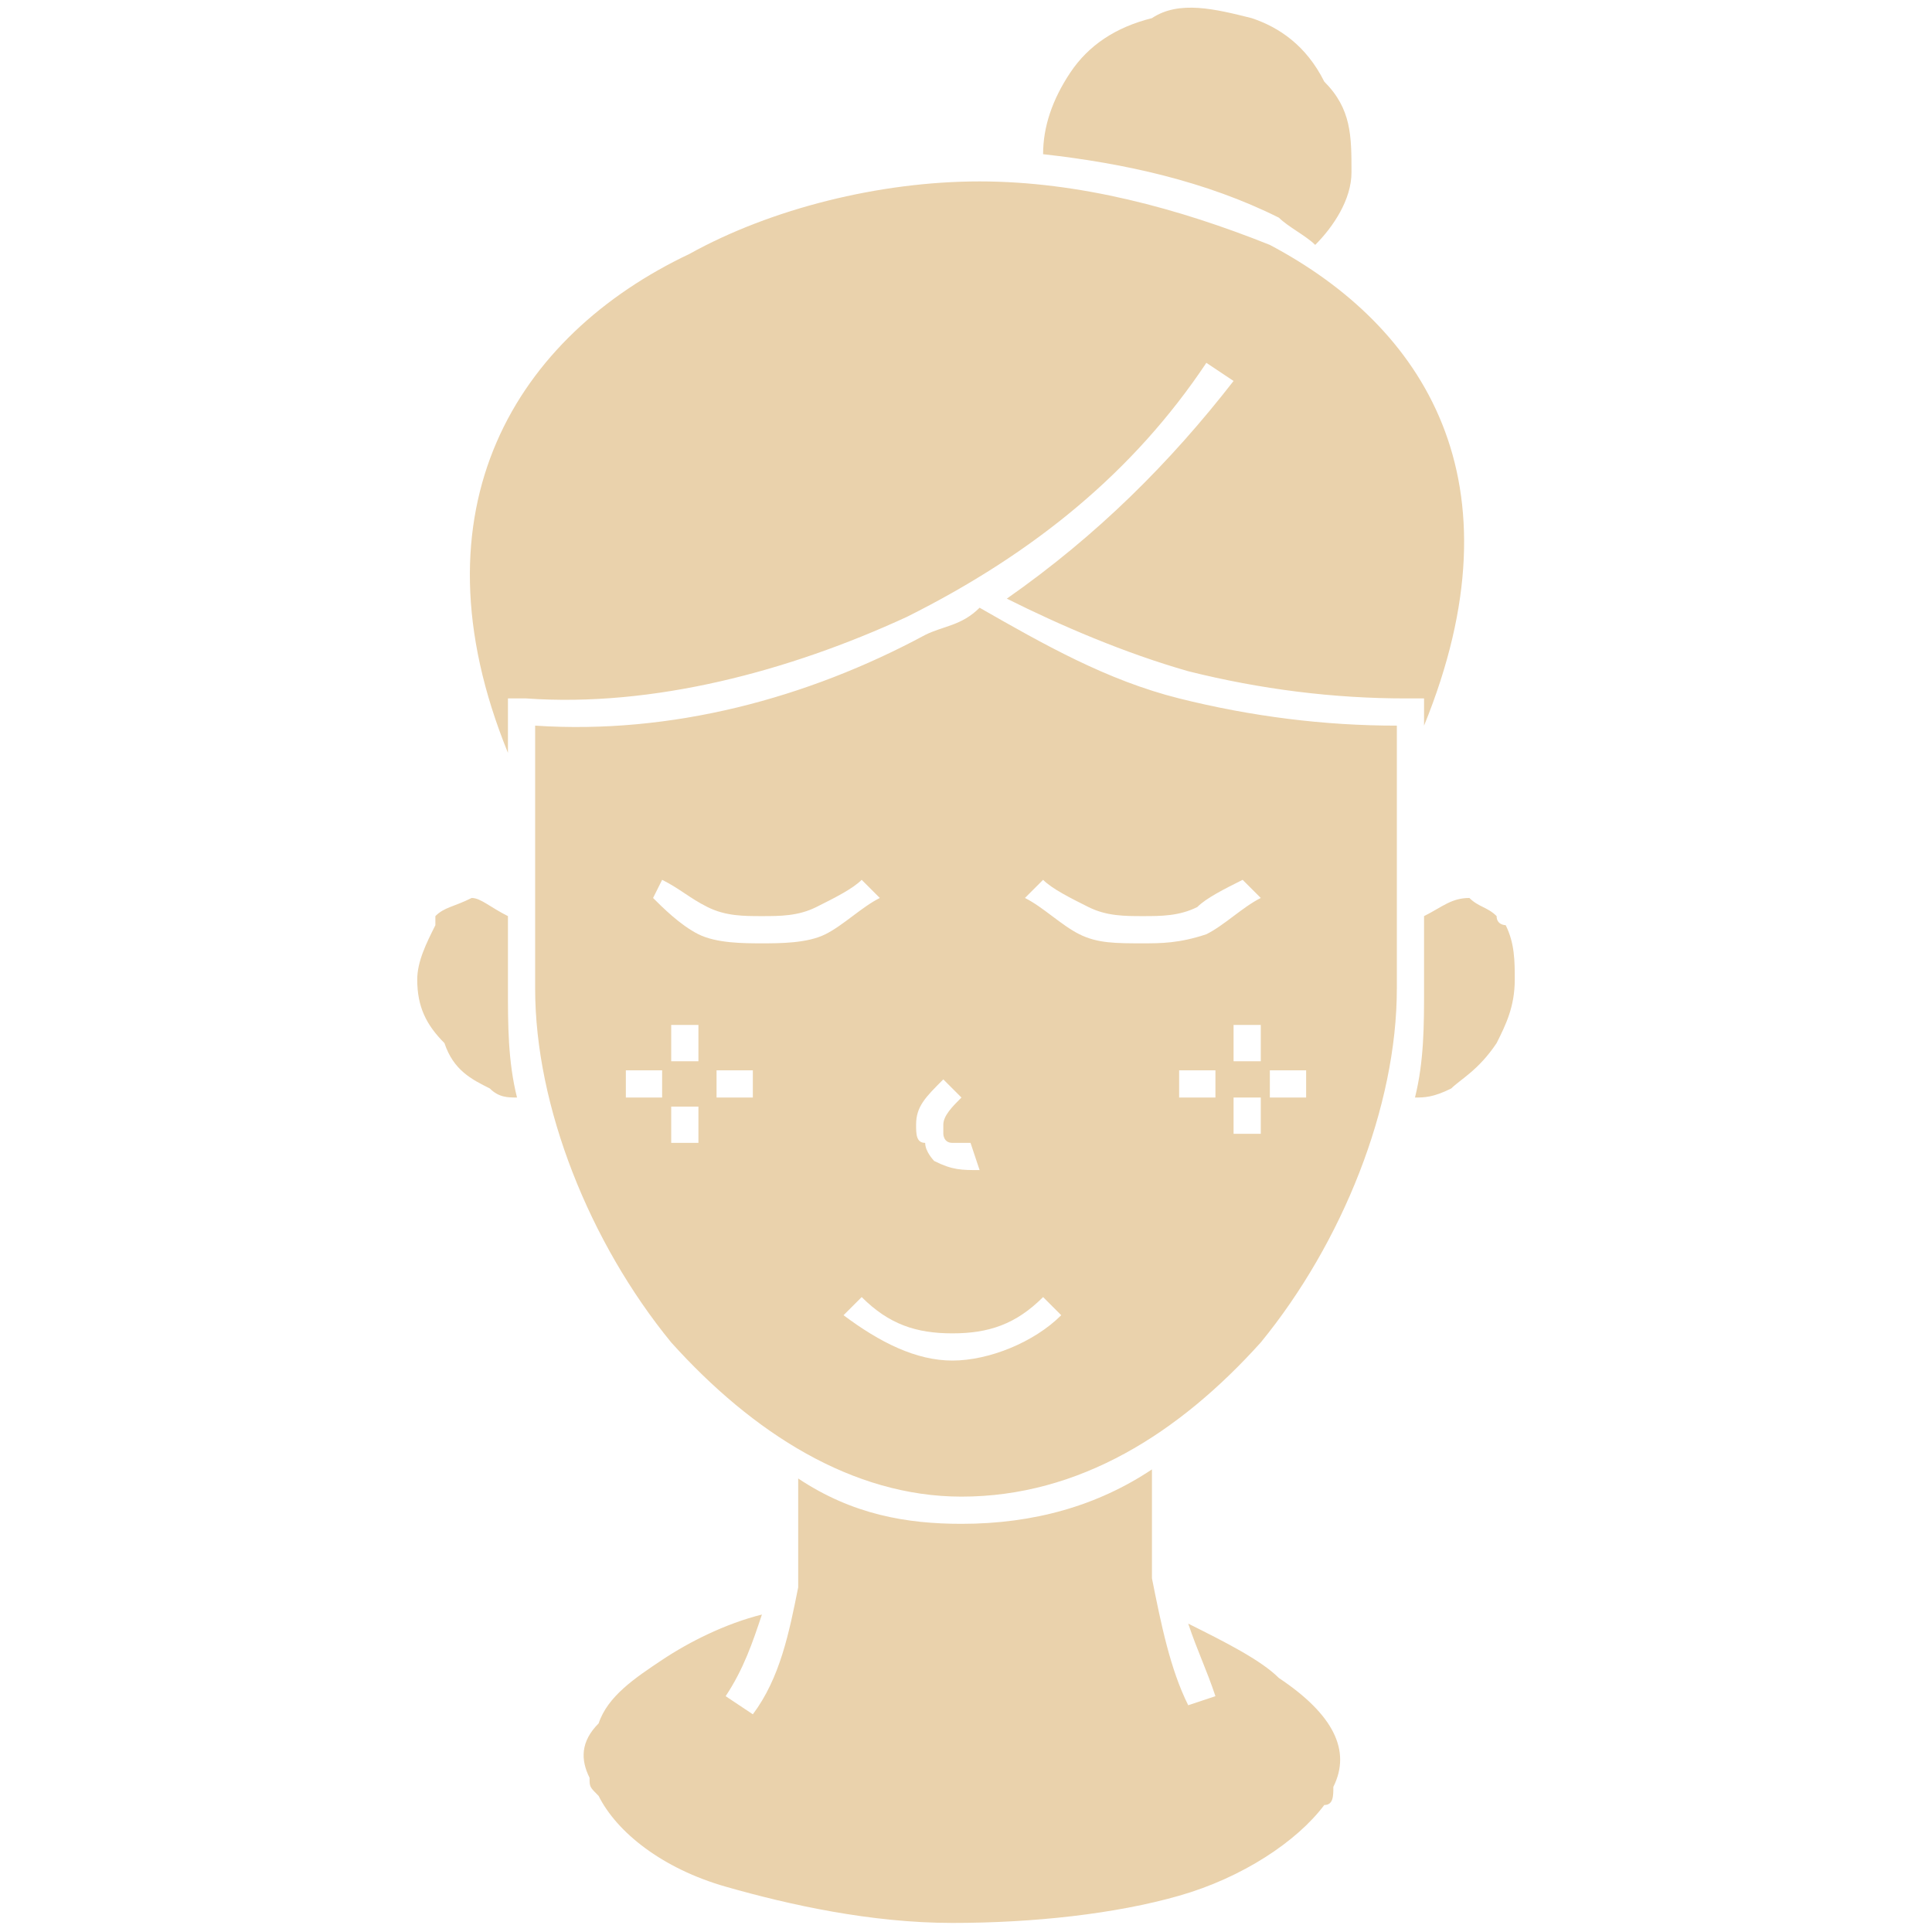 <?xml version="1.0" encoding="UTF-8"?>
<!DOCTYPE svg PUBLIC "-//W3C//DTD SVG 1.1//EN" "http://www.w3.org/Graphics/SVG/1.1/DTD/svg11.dtd">
<!-- Creator: CorelDRAW X7 -->
<svg xmlns="http://www.w3.org/2000/svg" xml:space="preserve" width="0.213in" height="0.213in" version="1.1" style="shape-rendering:geometricPrecision; text-rendering:geometricPrecision; image-rendering:optimizeQuality; fill-rule:evenodd; clip-rule:evenodd"
viewBox="0 0 213 213"
 xmlns:xlink="http://www.w3.org/1999/xlink">
 <defs>
  <style type="text/css">
   <![CDATA[
    .fil0 {fill:#EAD2AC}
   ]]>
  </style>
 </defs>
 <g id="Layer_x0020_1">
  <path class="fil0" d="M127 162c-6,4 -13,6 -21,6 -6,0 -12,-1 -18,-5 0,4 0,8 0,12 -1,5 -2,10 -5,14l-3 -2c2,-3 3,-6 4,-9 -4,1 -8,3 -11,5 -3,2 -6,4 -7,7 -2,2 -2,4 -1,6 0,1 0,1 1,2 2,4 7,8 14,10 7,2 16,4 25,4 9,0 18,-1 25,-3 7,-2 13,-6 16,-10 1,0 1,-1 1,-2 1,-2 1,-4 0,-6 -1,-2 -3,-4 -6,-6 -2,-2 -6,-4 -10,-6 1,3 2,5 3,8l-3 1c-2,-4 -3,-9 -4,-14 0,-4 0,-8 0,-12l0 0zm-70 -41c-1,-4 -1,-8 -1,-12l0 -8c-2,-1 -3,-2 -4,-2 -2,1 -3,1 -4,2 0,1 0,1 0,1 -1,2 -2,4 -2,6 0,3 1,5 3,7 1,3 3,4 5,5 1,1 2,1 3,1l0 0zm105 -22c-2,0 -3,1 -5,2 0,0 0,0 0,0l0 8c0,4 0,8 -1,12 1,0 2,0 4,-1 1,-1 3,-2 5,-5 1,-2 2,-4 2,-7 0,-2 0,-4 -1,-6 0,0 -1,0 -1,-1 -1,-1 -2,-1 -3,-2l0 0zm-47 -82c9,1 18,3 26,7 1,1 3,2 4,3 2,-2 4,-5 4,-8 0,-4 0,-7 -3,-10 -2,-4 -5,-6 -8,-7 -4,-1 -8,-2 -11,0 -4,1 -7,3 -9,6 -2,3 -3,6 -3,9l0 0zm-57 60c14,1 29,-3 42,-9 14,-7 25,-16 33,-28l3 2c-7,9 -15,17 -25,24 6,3 13,6 20,8 8,2 16,3 24,3l2 0 0 3c11,-27 0,-44 -17,-53 -10,-4 -21,-7 -32,-7 -11,0 -23,3 -32,8 -19,9 -31,28 -20,55l0 -6 2 0 0 0zm48 88c13,0 24,-7 33,-17 9,-11 15,-26 15,-39l0 -29c-8,0 -16,-1 -24,-3 -8,-2 -15,-6 -22,-10 -2,2 -4,2 -6,3 -13,7 -28,11 -43,10l0 29c0,13 6,28 15,39 9,10 20,17 32,17zm-11 -22c3,3 6,4 10,4 4,0 7,-1 10,-4l2 2c-3,3 -8,5 -12,5 -4,0 -8,-2 -12,-5l2 -2zm41 -18l0 -4 3 0 0 4 -3 0zm4 -4l0 -3 4 0 0 3 -4 0zm-33 5l1 3c-2,0 -3,0 -5,-1 0,0 -1,-1 -1,-2 -1,0 -1,-1 -1,-2 0,-2 1,-3 3,-5l2 2c-1,1 -2,2 -2,3 0,1 0,1 0,1 0,0 0,1 1,1 0,0 1,0 2,0l0 0zm-30 -4l0 4 -3 0 0 -4 3 0zm-4 -1l-4 0 0 -3 4 0 0 3zm61 0l-4 0 0 -3 4 0 0 3zm-51 -3l0 3 -4 0 0 -3 4 0zm53 -1l0 -4 3 0 0 4 -3 0zm-59 -4l0 4 -3 0 0 -4 3 0zm42 -10c-2,-1 -4,-3 -6,-4l2 -2c1,1 3,2 5,3 2,1 4,1 6,1 2,0 4,0 6,-1 1,-1 3,-2 5,-3l2 2c-2,1 -4,3 -6,4 -3,1 -5,1 -7,1 -3,0 -5,0 -7,-1zm-35 1c-2,0 -5,0 -7,-1 -2,-1 -4,-3 -5,-4l1 -2c2,1 3,2 5,3 2,1 4,1 6,1 2,0 4,0 6,-1 2,-1 4,-2 5,-3l2 2c-2,1 -4,3 -6,4 -2,1 -5,1 -7,1z"/>
 </g>
</svg>
